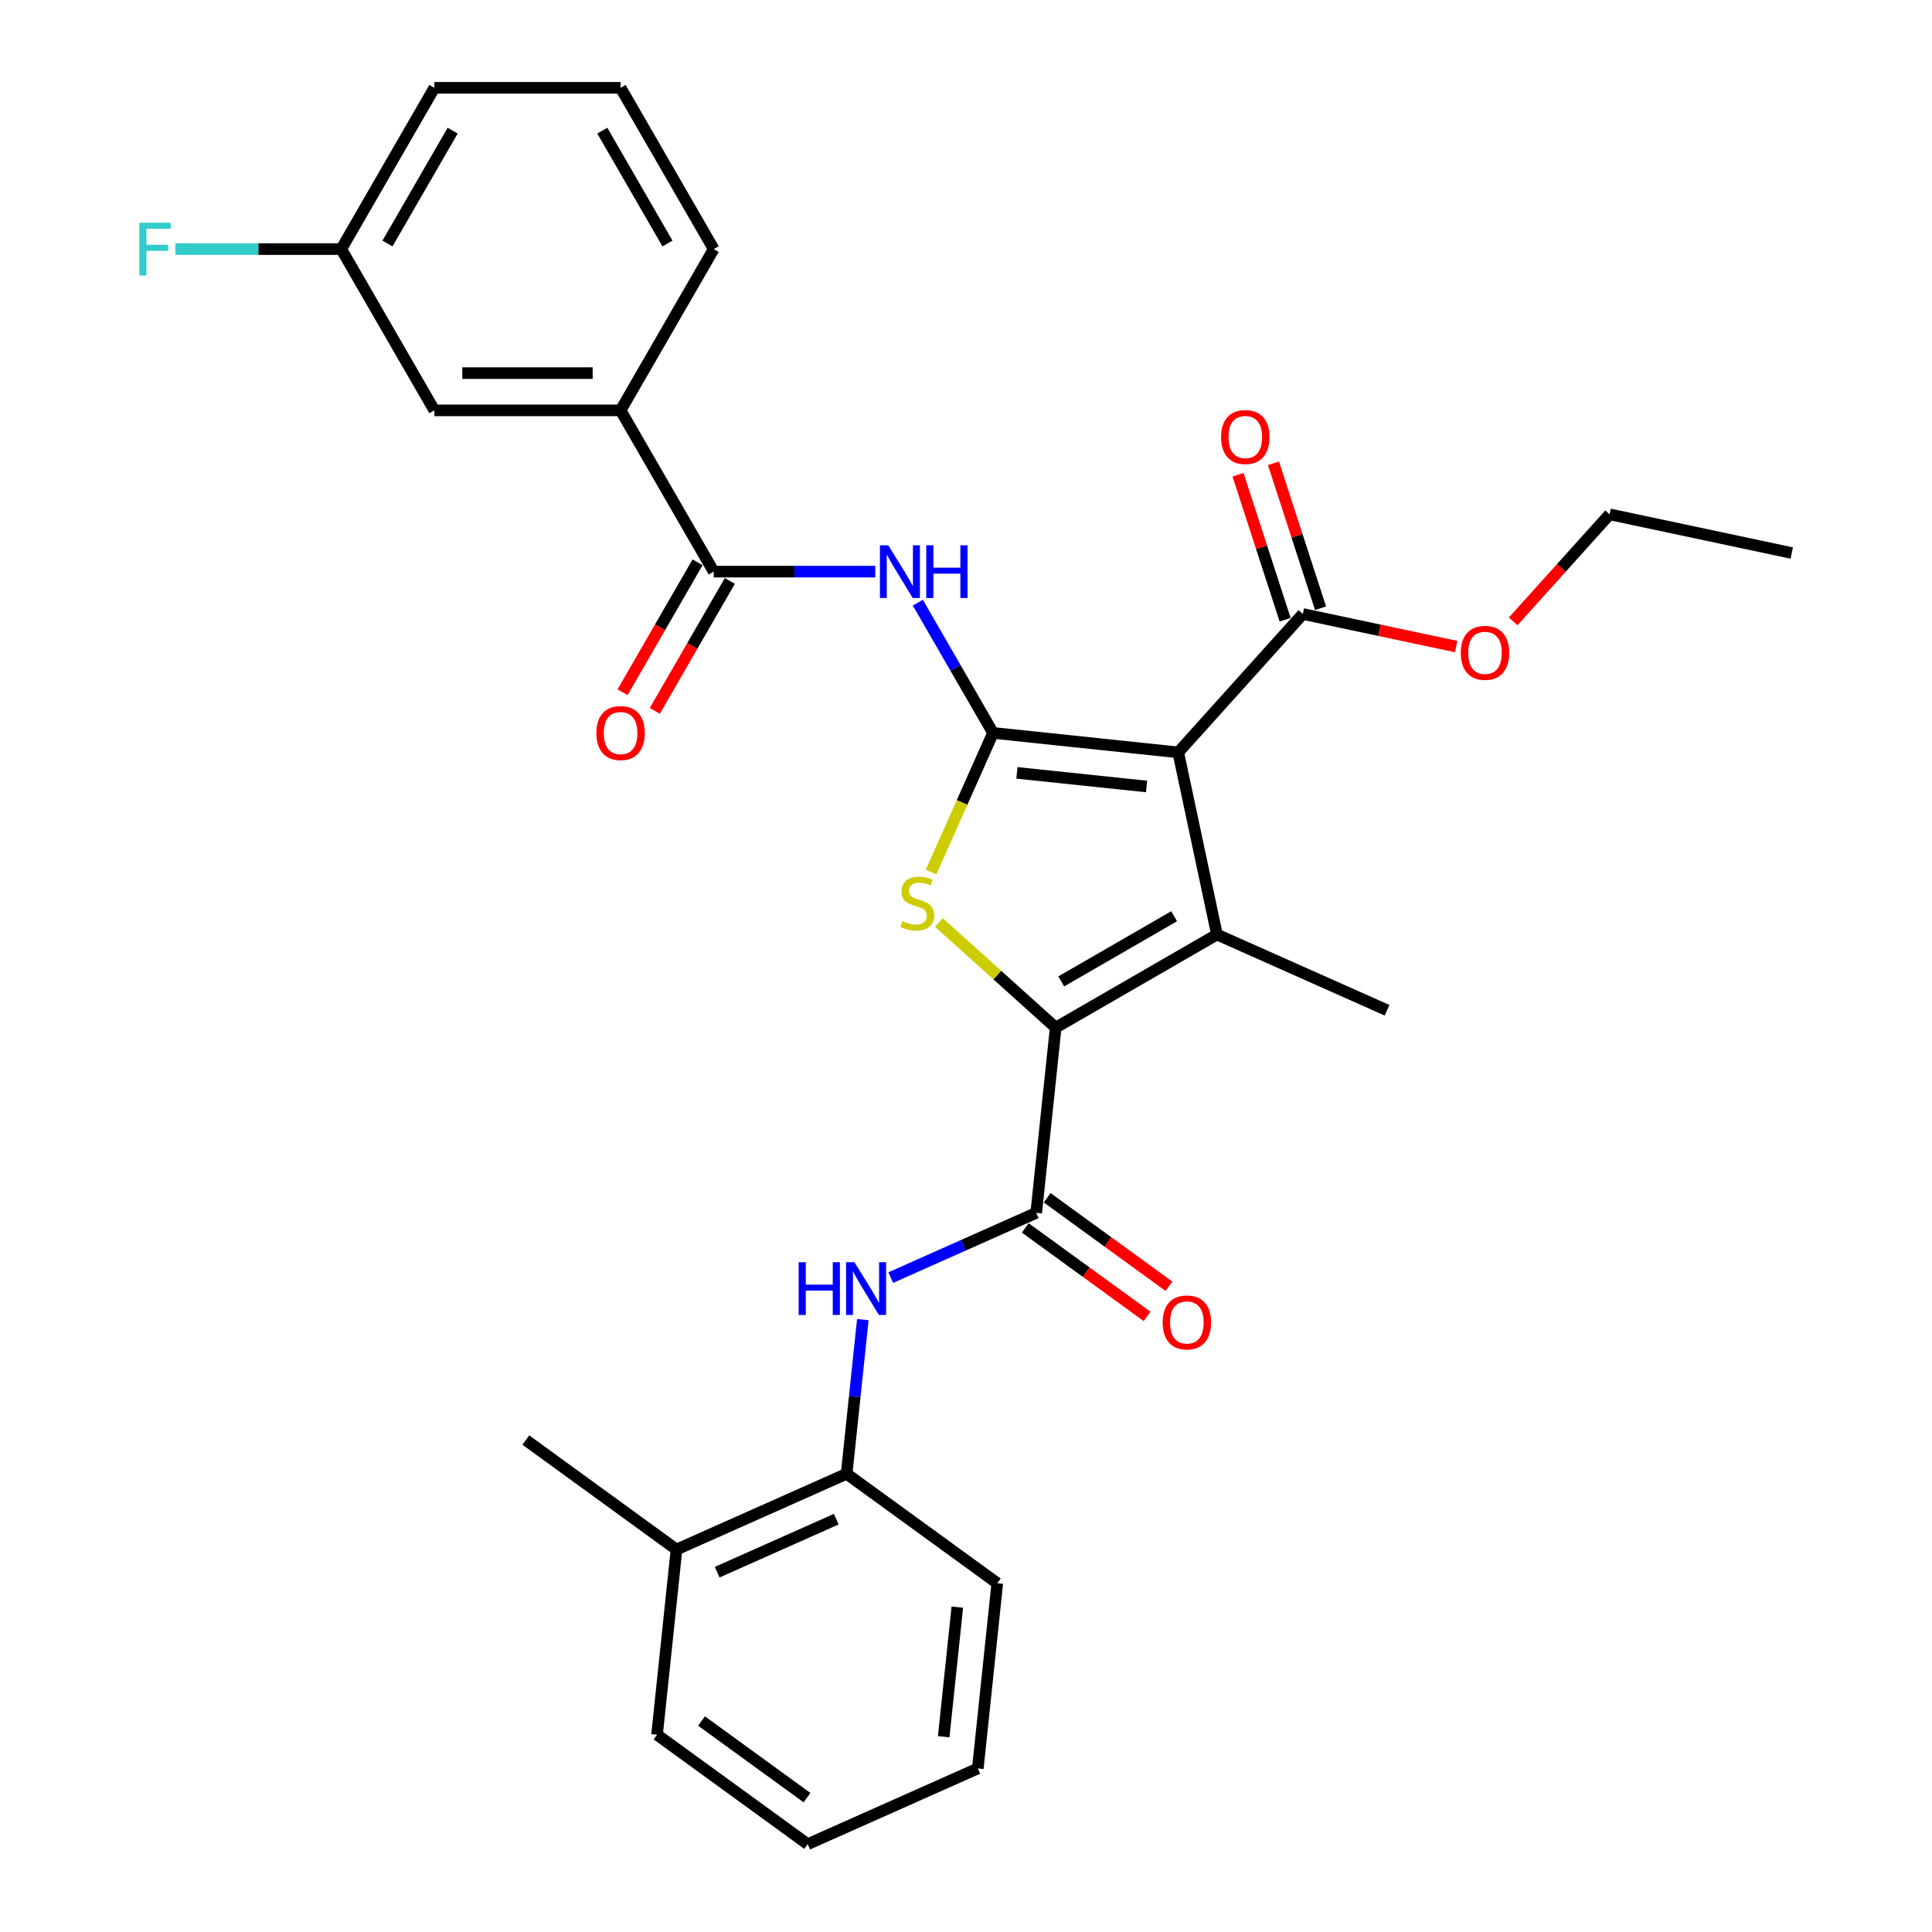 <?xml version='1.0' encoding='iso-8859-1'?>
<svg version='1.1' baseProfile='full'
              xmlns='http://www.w3.org/2000/svg'
                      xmlns:rdkit='http://www.rdkit.org/xml'
                      xmlns:xlink='http://www.w3.org/1999/xlink'
                  xml:space='preserve'
width='1000px' height='1000px' viewBox='0 0 1000 1000'>
<!-- END OF HEADER -->
<rect style='opacity:1.0;fill:#FFFFFF;stroke:none' width='1000' height='1000' x='0' y='0'> </rect>
<path class='bond-0' d='M 513.992,379.352 L 609.852,389.427' style='fill:none;fill-rule:evenodd;stroke:#000000;stroke-width:6px;stroke-linecap:butt;stroke-linejoin:miter;stroke-opacity:1' />
<path class='bond-0' d='M 526.356,400.035 L 593.458,407.087' style='fill:none;fill-rule:evenodd;stroke:#000000;stroke-width:6px;stroke-linecap:butt;stroke-linejoin:miter;stroke-opacity:1' />
<path class='bond-3' d='M 513.992,379.352 L 497.956,415.369' style='fill:none;fill-rule:evenodd;stroke:#000000;stroke-width:6px;stroke-linecap:butt;stroke-linejoin:miter;stroke-opacity:1' />
<path class='bond-3' d='M 497.956,415.369 L 481.92,451.386' style='fill:none;fill-rule:evenodd;stroke:#CCCC00;stroke-width:6px;stroke-linecap:butt;stroke-linejoin:miter;stroke-opacity:1' />
<path class='bond-5' d='M 513.992,379.352 L 494.531,345.643' style='fill:none;fill-rule:evenodd;stroke:#000000;stroke-width:6px;stroke-linecap:butt;stroke-linejoin:miter;stroke-opacity:1' />
<path class='bond-5' d='M 494.531,345.643 L 475.07,311.935' style='fill:none;fill-rule:evenodd;stroke:#0000FF;stroke-width:6px;stroke-linecap:butt;stroke-linejoin:miter;stroke-opacity:1' />
<path class='bond-2' d='M 609.852,389.427 L 629.892,483.708' style='fill:none;fill-rule:evenodd;stroke:#000000;stroke-width:6px;stroke-linecap:butt;stroke-linejoin:miter;stroke-opacity:1' />
<path class='bond-8' d='M 609.852,389.427 L 674.348,317.797' style='fill:none;fill-rule:evenodd;stroke:#000000;stroke-width:6px;stroke-linecap:butt;stroke-linejoin:miter;stroke-opacity:1' />
<path class='bond-1' d='M 546.418,531.902 L 516.184,504.679' style='fill:none;fill-rule:evenodd;stroke:#000000;stroke-width:6px;stroke-linecap:butt;stroke-linejoin:miter;stroke-opacity:1' />
<path class='bond-1' d='M 516.184,504.679 L 485.95,477.456' style='fill:none;fill-rule:evenodd;stroke:#CCCC00;stroke-width:6px;stroke-linecap:butt;stroke-linejoin:miter;stroke-opacity:1' />
<path class='bond-4' d='M 546.418,531.902 L 536.343,627.762' style='fill:none;fill-rule:evenodd;stroke:#000000;stroke-width:6px;stroke-linecap:butt;stroke-linejoin:miter;stroke-opacity:1' />
<path class='bond-30' d='M 546.418,531.902 L 629.892,483.708' style='fill:none;fill-rule:evenodd;stroke:#000000;stroke-width:6px;stroke-linecap:butt;stroke-linejoin:miter;stroke-opacity:1' />
<path class='bond-30' d='M 549.3,507.978 L 607.732,474.242' style='fill:none;fill-rule:evenodd;stroke:#000000;stroke-width:6px;stroke-linecap:butt;stroke-linejoin:miter;stroke-opacity:1' />
<path class='bond-16' d='M 629.892,483.708 L 717.947,522.913' style='fill:none;fill-rule:evenodd;stroke:#000000;stroke-width:6px;stroke-linecap:butt;stroke-linejoin:miter;stroke-opacity:1' />
<path class='bond-7' d='M 536.343,627.762 L 498.696,644.523' style='fill:none;fill-rule:evenodd;stroke:#000000;stroke-width:6px;stroke-linecap:butt;stroke-linejoin:miter;stroke-opacity:1' />
<path class='bond-7' d='M 498.696,644.523 L 461.05,661.284' style='fill:none;fill-rule:evenodd;stroke:#0000FF;stroke-width:6px;stroke-linecap:butt;stroke-linejoin:miter;stroke-opacity:1' />
<path class='bond-11' d='M 530.677,635.56 L 562.197,658.46' style='fill:none;fill-rule:evenodd;stroke:#000000;stroke-width:6px;stroke-linecap:butt;stroke-linejoin:miter;stroke-opacity:1' />
<path class='bond-11' d='M 562.197,658.46 L 593.716,681.36' style='fill:none;fill-rule:evenodd;stroke:#FF0000;stroke-width:6px;stroke-linecap:butt;stroke-linejoin:miter;stroke-opacity:1' />
<path class='bond-11' d='M 542.008,619.964 L 573.528,642.864' style='fill:none;fill-rule:evenodd;stroke:#000000;stroke-width:6px;stroke-linecap:butt;stroke-linejoin:miter;stroke-opacity:1' />
<path class='bond-11' d='M 573.528,642.864 L 605.048,665.765' style='fill:none;fill-rule:evenodd;stroke:#FF0000;stroke-width:6px;stroke-linecap:butt;stroke-linejoin:miter;stroke-opacity:1' />
<path class='bond-6' d='M 453.037,295.877 L 411.224,295.877' style='fill:none;fill-rule:evenodd;stroke:#0000FF;stroke-width:6px;stroke-linecap:butt;stroke-linejoin:miter;stroke-opacity:1' />
<path class='bond-6' d='M 411.224,295.877 L 369.411,295.877' style='fill:none;fill-rule:evenodd;stroke:#000000;stroke-width:6px;stroke-linecap:butt;stroke-linejoin:miter;stroke-opacity:1' />
<path class='bond-9' d='M 369.411,295.877 L 321.217,212.403' style='fill:none;fill-rule:evenodd;stroke:#000000;stroke-width:6px;stroke-linecap:butt;stroke-linejoin:miter;stroke-opacity:1' />
<path class='bond-12' d='M 361.063,291.058 L 341.647,324.689' style='fill:none;fill-rule:evenodd;stroke:#000000;stroke-width:6px;stroke-linecap:butt;stroke-linejoin:miter;stroke-opacity:1' />
<path class='bond-12' d='M 341.647,324.689 L 322.23,358.32' style='fill:none;fill-rule:evenodd;stroke:#FF0000;stroke-width:6px;stroke-linecap:butt;stroke-linejoin:miter;stroke-opacity:1' />
<path class='bond-12' d='M 377.758,300.697 L 358.341,334.328' style='fill:none;fill-rule:evenodd;stroke:#000000;stroke-width:6px;stroke-linecap:butt;stroke-linejoin:miter;stroke-opacity:1' />
<path class='bond-12' d='M 358.341,334.328 L 338.925,367.958' style='fill:none;fill-rule:evenodd;stroke:#FF0000;stroke-width:6px;stroke-linecap:butt;stroke-linejoin:miter;stroke-opacity:1' />
<path class='bond-10' d='M 446.6,683.024 L 442.407,722.925' style='fill:none;fill-rule:evenodd;stroke:#0000FF;stroke-width:6px;stroke-linecap:butt;stroke-linejoin:miter;stroke-opacity:1' />
<path class='bond-10' d='M 442.407,722.925 L 438.213,762.826' style='fill:none;fill-rule:evenodd;stroke:#000000;stroke-width:6px;stroke-linecap:butt;stroke-linejoin:miter;stroke-opacity:1' />
<path class='bond-13' d='M 683.515,314.818 L 671.325,277.301' style='fill:none;fill-rule:evenodd;stroke:#000000;stroke-width:6px;stroke-linecap:butt;stroke-linejoin:miter;stroke-opacity:1' />
<path class='bond-13' d='M 671.325,277.301 L 659.135,239.784' style='fill:none;fill-rule:evenodd;stroke:#FF0000;stroke-width:6px;stroke-linecap:butt;stroke-linejoin:miter;stroke-opacity:1' />
<path class='bond-13' d='M 665.181,320.775 L 652.991,283.258' style='fill:none;fill-rule:evenodd;stroke:#000000;stroke-width:6px;stroke-linecap:butt;stroke-linejoin:miter;stroke-opacity:1' />
<path class='bond-13' d='M 652.991,283.258 L 640.801,245.742' style='fill:none;fill-rule:evenodd;stroke:#FF0000;stroke-width:6px;stroke-linecap:butt;stroke-linejoin:miter;stroke-opacity:1' />
<path class='bond-18' d='M 674.348,317.797 L 714.019,326.229' style='fill:none;fill-rule:evenodd;stroke:#000000;stroke-width:6px;stroke-linecap:butt;stroke-linejoin:miter;stroke-opacity:1' />
<path class='bond-18' d='M 714.019,326.229 L 753.689,334.661' style='fill:none;fill-rule:evenodd;stroke:#FF0000;stroke-width:6px;stroke-linecap:butt;stroke-linejoin:miter;stroke-opacity:1' />
<path class='bond-14' d='M 321.217,212.403 L 224.829,212.403' style='fill:none;fill-rule:evenodd;stroke:#000000;stroke-width:6px;stroke-linecap:butt;stroke-linejoin:miter;stroke-opacity:1' />
<path class='bond-14' d='M 306.759,193.125 L 239.287,193.125' style='fill:none;fill-rule:evenodd;stroke:#000000;stroke-width:6px;stroke-linecap:butt;stroke-linejoin:miter;stroke-opacity:1' />
<path class='bond-20' d='M 321.217,212.403 L 369.411,128.929' style='fill:none;fill-rule:evenodd;stroke:#000000;stroke-width:6px;stroke-linecap:butt;stroke-linejoin:miter;stroke-opacity:1' />
<path class='bond-15' d='M 438.213,762.826 L 350.158,802.03' style='fill:none;fill-rule:evenodd;stroke:#000000;stroke-width:6px;stroke-linecap:butt;stroke-linejoin:miter;stroke-opacity:1' />
<path class='bond-15' d='M 432.846,786.318 L 371.207,813.761' style='fill:none;fill-rule:evenodd;stroke:#000000;stroke-width:6px;stroke-linecap:butt;stroke-linejoin:miter;stroke-opacity:1' />
<path class='bond-22' d='M 438.213,762.826 L 516.192,819.481' style='fill:none;fill-rule:evenodd;stroke:#000000;stroke-width:6px;stroke-linecap:butt;stroke-linejoin:miter;stroke-opacity:1' />
<path class='bond-17' d='M 224.829,212.403 L 176.635,128.929' style='fill:none;fill-rule:evenodd;stroke:#000000;stroke-width:6px;stroke-linecap:butt;stroke-linejoin:miter;stroke-opacity:1' />
<path class='bond-23' d='M 350.158,802.03 L 272.179,745.375' style='fill:none;fill-rule:evenodd;stroke:#000000;stroke-width:6px;stroke-linecap:butt;stroke-linejoin:miter;stroke-opacity:1' />
<path class='bond-24' d='M 350.158,802.03 L 340.083,897.89' style='fill:none;fill-rule:evenodd;stroke:#000000;stroke-width:6px;stroke-linecap:butt;stroke-linejoin:miter;stroke-opacity:1' />
<path class='bond-19' d='M 176.635,128.929 L 133.704,128.929' style='fill:none;fill-rule:evenodd;stroke:#000000;stroke-width:6px;stroke-linecap:butt;stroke-linejoin:miter;stroke-opacity:1' />
<path class='bond-19' d='M 133.704,128.929 L 90.773,128.929' style='fill:none;fill-rule:evenodd;stroke:#33CCCC;stroke-width:6px;stroke-linecap:butt;stroke-linejoin:miter;stroke-opacity:1' />
<path class='bond-31' d='M 176.635,128.929 L 224.829,45.455' style='fill:none;fill-rule:evenodd;stroke:#000000;stroke-width:6px;stroke-linecap:butt;stroke-linejoin:miter;stroke-opacity:1' />
<path class='bond-31' d='M 200.559,126.046 L 234.295,67.615' style='fill:none;fill-rule:evenodd;stroke:#000000;stroke-width:6px;stroke-linecap:butt;stroke-linejoin:miter;stroke-opacity:1' />
<path class='bond-26' d='M 783.227,321.624 L 808.176,293.916' style='fill:none;fill-rule:evenodd;stroke:#FF0000;stroke-width:6px;stroke-linecap:butt;stroke-linejoin:miter;stroke-opacity:1' />
<path class='bond-26' d='M 808.176,293.916 L 833.126,266.207' style='fill:none;fill-rule:evenodd;stroke:#000000;stroke-width:6px;stroke-linecap:butt;stroke-linejoin:miter;stroke-opacity:1' />
<path class='bond-21' d='M 369.411,128.929 L 321.217,45.455' style='fill:none;fill-rule:evenodd;stroke:#000000;stroke-width:6px;stroke-linecap:butt;stroke-linejoin:miter;stroke-opacity:1' />
<path class='bond-21' d='M 345.487,126.046 L 311.751,67.615' style='fill:none;fill-rule:evenodd;stroke:#000000;stroke-width:6px;stroke-linecap:butt;stroke-linejoin:miter;stroke-opacity:1' />
<path class='bond-25' d='M 321.217,45.455 L 224.829,45.455' style='fill:none;fill-rule:evenodd;stroke:#000000;stroke-width:6px;stroke-linecap:butt;stroke-linejoin:miter;stroke-opacity:1' />
<path class='bond-28' d='M 516.192,819.481 L 506.117,915.341' style='fill:none;fill-rule:evenodd;stroke:#000000;stroke-width:6px;stroke-linecap:butt;stroke-linejoin:miter;stroke-opacity:1' />
<path class='bond-28' d='M 495.509,831.845 L 488.456,898.947' style='fill:none;fill-rule:evenodd;stroke:#000000;stroke-width:6px;stroke-linecap:butt;stroke-linejoin:miter;stroke-opacity:1' />
<path class='bond-32' d='M 340.083,897.89 L 418.062,954.545' style='fill:none;fill-rule:evenodd;stroke:#000000;stroke-width:6px;stroke-linecap:butt;stroke-linejoin:miter;stroke-opacity:1' />
<path class='bond-32' d='M 363.111,890.793 L 417.697,930.451' style='fill:none;fill-rule:evenodd;stroke:#000000;stroke-width:6px;stroke-linecap:butt;stroke-linejoin:miter;stroke-opacity:1' />
<path class='bond-27' d='M 833.126,266.207 L 927.407,286.247' style='fill:none;fill-rule:evenodd;stroke:#000000;stroke-width:6px;stroke-linecap:butt;stroke-linejoin:miter;stroke-opacity:1' />
<path class='bond-29' d='M 506.117,915.341 L 418.062,954.545' style='fill:none;fill-rule:evenodd;stroke:#000000;stroke-width:6px;stroke-linecap:butt;stroke-linejoin:miter;stroke-opacity:1' />
<path  class='atom-4' d='M 467.077 476.775
Q 467.385 476.891, 468.658 477.43
Q 469.93 477.97, 471.318 478.317
Q 472.745 478.626, 474.133 478.626
Q 476.716 478.626, 478.219 477.392
Q 479.723 476.12, 479.723 473.922
Q 479.723 472.418, 478.952 471.493
Q 478.219 470.568, 477.063 470.066
Q 475.906 469.565, 473.978 468.987
Q 471.549 468.254, 470.084 467.56
Q 468.658 466.866, 467.617 465.401
Q 466.614 463.936, 466.614 461.469
Q 466.614 458.037, 468.928 455.917
Q 471.279 453.796, 475.906 453.796
Q 479.068 453.796, 482.653 455.3
L 481.766 458.269
Q 478.489 456.919, 476.022 456.919
Q 473.361 456.919, 471.896 458.037
Q 470.431 459.117, 470.47 461.006
Q 470.47 462.471, 471.202 463.358
Q 471.973 464.245, 473.053 464.746
Q 474.171 465.247, 476.022 465.825
Q 478.489 466.596, 479.954 467.368
Q 481.419 468.139, 482.46 469.719
Q 483.54 471.262, 483.54 473.922
Q 483.54 477.7, 480.995 479.744
Q 478.489 481.749, 474.287 481.749
Q 471.858 481.749, 470.007 481.209
Q 468.195 480.708, 466.036 479.821
L 467.077 476.775
' fill='#CCCC00'/>
<path  class='atom-6' d='M 459.765 282.229
L 468.709 296.687
Q 469.596 298.113, 471.023 300.697
Q 472.449 303.28, 472.526 303.434
L 472.526 282.229
L 476.151 282.229
L 476.151 309.526
L 472.411 309.526
L 462.811 293.718
Q 461.692 291.868, 460.497 289.747
Q 459.341 287.626, 458.994 286.971
L 458.994 309.526
L 455.446 309.526
L 455.446 282.229
L 459.765 282.229
' fill='#0000FF'/>
<path  class='atom-6' d='M 479.428 282.229
L 483.129 282.229
L 483.129 293.834
L 497.086 293.834
L 497.086 282.229
L 500.787 282.229
L 500.787 309.526
L 497.086 309.526
L 497.086 296.918
L 483.129 296.918
L 483.129 309.526
L 479.428 309.526
L 479.428 282.229
' fill='#0000FF'/>
<path  class='atom-8' d='M 413.377 653.318
L 417.078 653.318
L 417.078 664.923
L 431.035 664.923
L 431.035 653.318
L 434.736 653.318
L 434.736 680.615
L 431.035 680.615
L 431.035 668.007
L 417.078 668.007
L 417.078 680.615
L 413.377 680.615
L 413.377 653.318
' fill='#0000FF'/>
<path  class='atom-8' d='M 442.254 653.318
L 451.199 667.776
Q 452.086 669.202, 453.512 671.786
Q 454.939 674.369, 455.016 674.523
L 455.016 653.318
L 458.64 653.318
L 458.64 680.615
L 454.9 680.615
L 445.3 664.807
Q 444.182 662.957, 442.987 660.836
Q 441.83 658.715, 441.483 658.06
L 441.483 680.615
L 437.936 680.615
L 437.936 653.318
L 442.254 653.318
' fill='#0000FF'/>
<path  class='atom-12' d='M 601.792 684.494
Q 601.792 677.94, 605.03 674.277
Q 608.269 670.614, 614.322 670.614
Q 620.375 670.614, 623.614 674.277
Q 626.853 677.94, 626.853 684.494
Q 626.853 691.126, 623.575 694.904
Q 620.298 698.644, 614.322 698.644
Q 608.308 698.644, 605.03 694.904
Q 601.792 691.164, 601.792 684.494
M 614.322 695.56
Q 618.486 695.56, 620.722 692.784
Q 622.997 689.969, 622.997 684.494
Q 622.997 679.135, 620.722 676.436
Q 618.486 673.699, 614.322 673.699
Q 610.158 673.699, 607.883 676.398
Q 605.647 679.097, 605.647 684.494
Q 605.647 690.008, 607.883 692.784
Q 610.158 695.56, 614.322 695.56
' fill='#FF0000'/>
<path  class='atom-13' d='M 308.686 379.429
Q 308.686 372.874, 311.925 369.212
Q 315.164 365.549, 321.217 365.549
Q 327.27 365.549, 330.509 369.212
Q 333.747 372.874, 333.747 379.429
Q 333.747 386.06, 330.47 389.839
Q 327.193 393.578, 321.217 393.578
Q 315.202 393.578, 311.925 389.839
Q 308.686 386.099, 308.686 379.429
M 321.217 390.494
Q 325.381 390.494, 327.617 387.718
Q 329.892 384.903, 329.892 379.429
Q 329.892 374.069, 327.617 371.371
Q 325.381 368.633, 321.217 368.633
Q 317.053 368.633, 314.778 371.332
Q 312.542 374.031, 312.542 379.429
Q 312.542 384.942, 314.778 387.718
Q 317.053 390.494, 321.217 390.494
' fill='#FF0000'/>
<path  class='atom-14' d='M 632.032 226.204
Q 632.032 219.649, 635.271 215.987
Q 638.51 212.324, 644.563 212.324
Q 650.616 212.324, 653.854 215.987
Q 657.093 219.649, 657.093 226.204
Q 657.093 232.835, 653.816 236.614
Q 650.539 240.353, 644.563 240.353
Q 638.548 240.353, 635.271 236.614
Q 632.032 232.874, 632.032 226.204
M 644.563 237.269
Q 648.727 237.269, 650.963 234.493
Q 653.238 231.678, 653.238 226.204
Q 653.238 220.844, 650.963 218.146
Q 648.727 215.408, 644.563 215.408
Q 640.399 215.408, 638.124 218.107
Q 635.888 220.806, 635.888 226.204
Q 635.888 231.717, 638.124 234.493
Q 640.399 237.269, 644.563 237.269
' fill='#FF0000'/>
<path  class='atom-19' d='M 756.099 337.914
Q 756.099 331.36, 759.338 327.697
Q 762.576 324.034, 768.63 324.034
Q 774.683 324.034, 777.921 327.697
Q 781.16 331.36, 781.16 337.914
Q 781.16 344.545, 777.883 348.324
Q 774.606 352.064, 768.63 352.064
Q 762.615 352.064, 759.338 348.324
Q 756.099 344.584, 756.099 337.914
M 768.63 348.979
Q 772.794 348.979, 775.03 346.203
Q 777.304 343.389, 777.304 337.914
Q 777.304 332.555, 775.03 329.856
Q 772.794 327.119, 768.63 327.119
Q 764.466 327.119, 762.191 329.817
Q 759.955 332.516, 759.955 337.914
Q 759.955 343.427, 762.191 346.203
Q 764.466 348.979, 768.63 348.979
' fill='#FF0000'/>
<path  class='atom-20' d='M 72.132 115.28
L 88.363 115.28
L 88.363 118.403
L 75.794 118.403
L 75.794 126.693
L 86.975 126.693
L 86.975 129.854
L 75.794 129.854
L 75.794 142.577
L 72.132 142.577
L 72.132 115.28
' fill='#33CCCC'/>
</svg>
